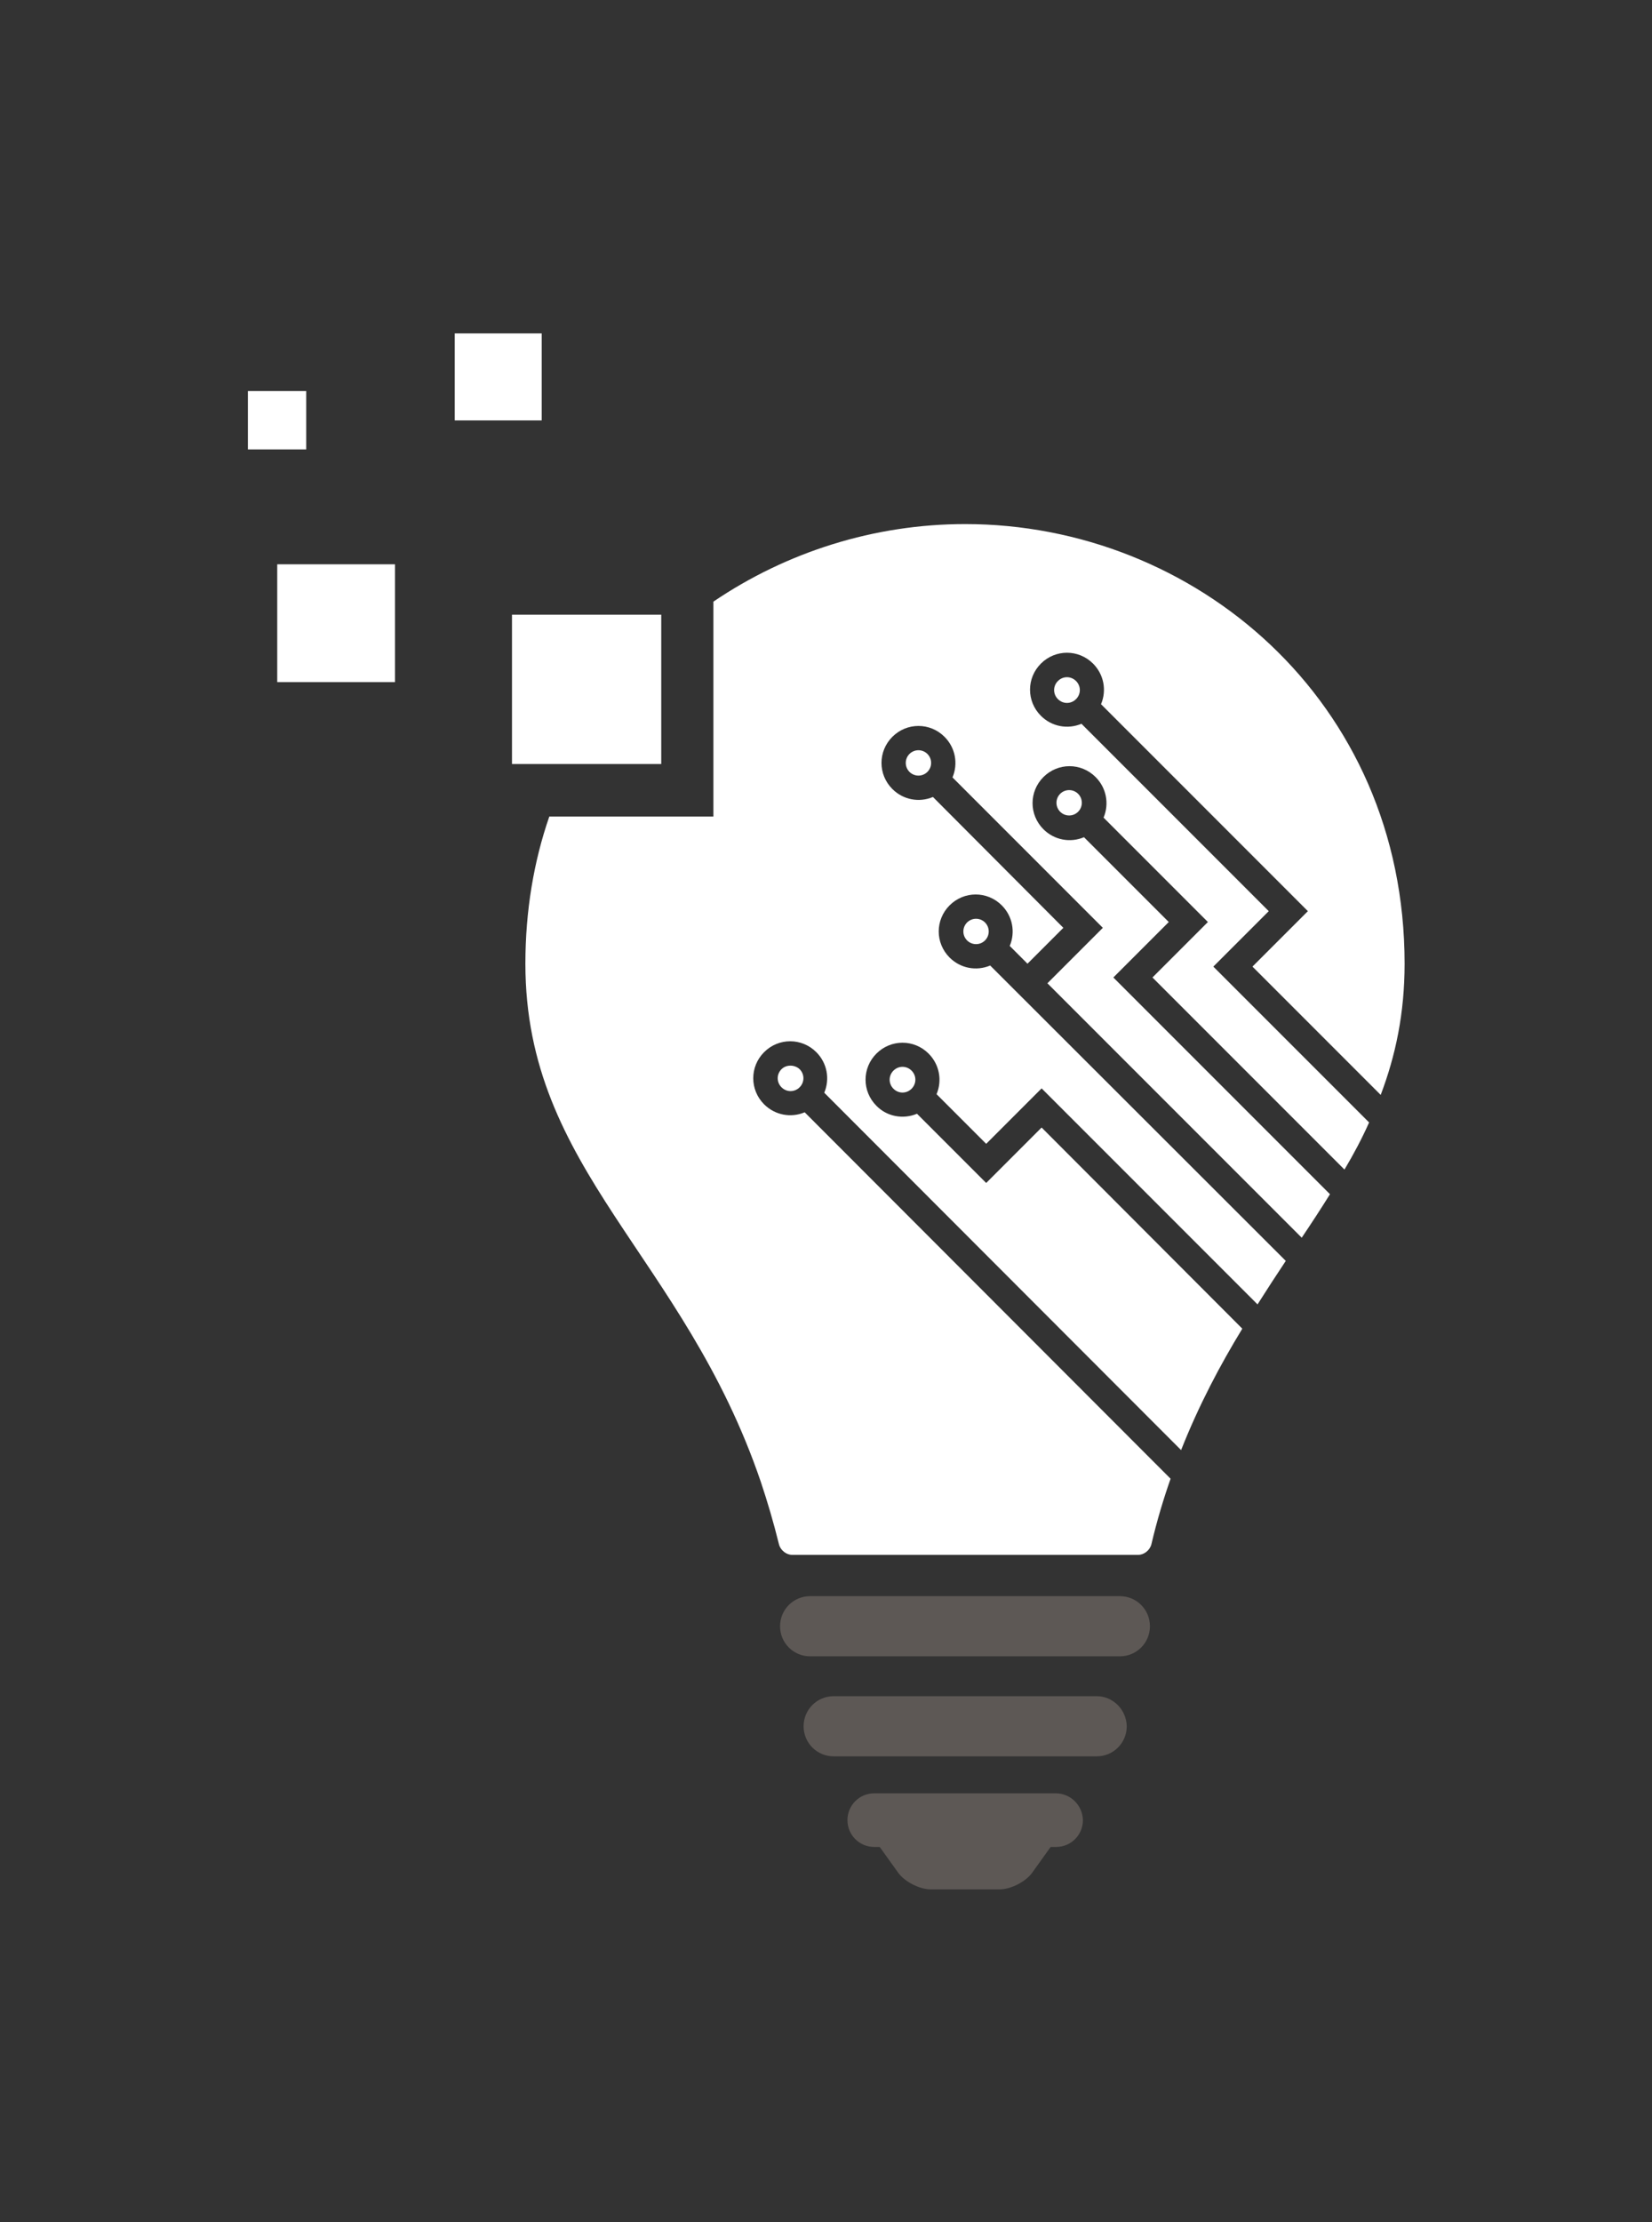 <svg width="743.769" height="1000" viewBox="0 0 743.769 1000" xmlns="http://www.w3.org/2000/svg"><rect x="0" y="0" width="743.769" height="1000" fill="#333333" stroke="none"/><defs/><path fill="#5d5855" transform="matrix(1.631 0 0 1.631 -45.779 -26.862)" d="M 330.797 484.467 L 258.197 484.467 C 253.597 484.467 249.897 488.167 249.897 492.767 C 249.897 497.367 253.597 501.067 258.197 501.067 L 330.797 501.067 C 335.397 501.067 339.097 497.367 339.097 492.767 C 338.997 488.167 335.297 484.467 330.797 484.467 Z"/><path fill="#5d5855" transform="matrix(1.631 0 0 1.631 -45.779 -26.862)" d="M 319.497 511.267 L 269.397 511.267 C 265.297 511.267 261.997 514.567 261.997 518.667 C 261.997 522.767 265.297 526.067 269.397 526.067 L 270.897 526.067 C 270.997 526.167 271.097 526.367 271.197 526.467 L 275.997 533.167 C 277.797 535.667 281.897 537.767 284.997 537.767 L 303.997 537.767 C 307.097 537.767 311.197 535.667 312.997 533.167 L 317.797 526.467 C 317.897 526.367 317.997 526.167 318.097 526.067 L 319.597 526.067 C 323.697 526.067 326.997 522.767 326.997 518.667 C 326.897 514.567 323.597 511.267 319.497 511.267 Z"/><path fill="#5d5855" transform="matrix(1.631 0 0 1.631 -45.779 -26.862)" d="M 337.197 456.867 L 251.697 456.867 C 247.097 456.867 243.397 460.567 243.397 465.167 C 243.397 469.767 247.097 473.467 251.697 473.467 L 337.197 473.467 C 341.797 473.467 345.497 469.767 345.497 465.167 C 345.497 460.567 341.797 456.867 337.197 456.867 Z"/><path fill="#ffffff" transform="matrix(1.631 0 0 1.631 -45.779 -26.862)" d="M 169.397 186.067 L 210.597 186.067 L 210.597 227.267 L 169.397 227.267 Z"/><path fill="#ffffff" transform="matrix(1.631 0 0 1.631 -45.779 -26.862)" d="M 104.597 172.167 L 137.097 172.167 L 137.097 204.667 L 104.597 204.667 Z"/><path fill="#ffffff" transform="matrix(1.631 0 0 1.631 -45.779 -26.862)" d="M 96.497 124.367 L 112.597 124.367 L 112.597 140.467 L 96.497 140.467 Z"/><path fill="#ffffff" transform="matrix(1.631 0 0 1.631 -45.779 -26.862)" d="M 153.597 108.467 L 177.597 108.467 L 177.597 132.467 L 153.597 132.467 Z"/><path fill="#ffffff" transform="matrix(1.631 0 0 1.631 -45.779 -26.862)" d="M 326.697 237.967 C 326.697 239.9 325.13 241.467 323.197 241.467 C 321.264 241.467 319.697 239.9 319.697 237.967 C 319.697 236.034 321.264 234.467 323.197 234.467 C 325.13 234.467 326.697 236.034 326.697 237.967 Z"/><path fill="#ffffff" transform="matrix(1.631 0 0 1.631 -45.779 -26.862)" d="M 320.097 204.367 C 318.697 205.767 318.697 207.967 320.097 209.367 C 321.497 210.767 323.697 210.767 325.097 209.367 C 326.497 207.967 326.497 205.767 325.097 204.367 C 323.697 202.967 321.497 202.967 320.097 204.367 Z"/><path fill="#ffffff" transform="matrix(1.631 0 0 1.631 -45.779 -26.862)" d="M 285.097 226.967 C 285.097 228.9 283.53 230.467 281.597 230.467 C 279.664 230.467 278.097 228.9 278.097 226.967 C 278.097 225.034 279.664 223.467 281.597 223.467 C 283.53 223.467 285.097 225.034 285.097 226.967 Z"/><path fill="#ffffff" transform="matrix(1.631 0 0 1.631 -45.779 -26.862)" d="M 250.197 323.367 C 246.397 324.967 241.997 324.167 238.997 321.167 C 234.997 317.167 234.997 310.767 238.997 306.767 C 242.997 302.767 249.397 302.767 253.397 306.767 C 256.397 309.767 257.197 314.167 255.597 317.967 L 354.097 416.567 C 359.097 403.967 364.897 393.067 370.997 383.067 L 315.597 327.567 L 300.297 342.867 L 281.197 323.767 C 277.397 325.367 272.897 324.567 269.997 321.567 C 265.997 317.567 265.997 311.167 269.997 307.167 C 273.997 303.167 280.397 303.167 284.397 307.167 C 287.397 310.167 288.197 314.567 286.597 318.367 L 300.297 332.067 L 315.597 316.767 L 372.497 373.667 L 372.497 373.667 L 375.197 376.367 C 377.797 372.267 380.397 368.267 382.997 364.367 L 301.397 282.867 C 297.597 284.467 293.197 283.667 290.197 280.667 C 286.197 276.667 286.197 270.267 290.197 266.267 C 294.197 262.267 300.597 262.267 304.597 266.267 C 307.597 269.267 308.397 273.667 306.797 277.467 L 311.697 282.367 L 321.597 272.467 L 285.597 236.367 C 281.797 237.967 277.397 237.167 274.397 234.167 C 270.397 230.167 270.397 223.767 274.397 219.767 C 278.397 215.767 284.797 215.767 288.797 219.767 C 291.797 222.767 292.597 227.167 290.997 230.967 L 332.497 272.467 L 317.197 287.767 L 387.397 357.967 C 390.097 353.967 392.697 349.967 395.197 345.967 L 335.397 286.167 L 350.697 270.867 L 327.297 247.467 C 323.497 249.067 319.097 248.267 316.097 245.267 C 312.097 241.267 312.097 234.867 316.097 230.867 C 320.097 226.867 326.497 226.867 330.497 230.867 C 333.497 233.867 334.297 238.267 332.697 242.067 L 361.497 270.867 L 346.197 286.167 L 399.197 339.167 C 401.697 334.967 403.997 330.667 405.997 326.167 L 362.997 283.167 L 378.297 267.867 L 326.597 216.167 C 322.797 217.767 318.397 216.967 315.397 213.967 C 311.397 209.967 311.397 203.567 315.397 199.567 C 319.397 195.567 325.797 195.567 329.797 199.567 C 332.797 202.567 333.597 206.967 331.997 210.767 L 389.097 267.867 L 373.797 283.167 L 409.197 318.567 C 413.297 307.767 415.797 296.067 415.797 282.367 C 415.797 209.667 357.697 161.067 294.497 161.067 C 269.397 161.067 245.197 168.767 224.997 182.467 L 224.997 241.767 L 179.697 241.767 C 175.397 254.167 173.097 267.867 173.097 282.367 C 173.097 339.467 216.797 362.767 238.097 425.367 C 239.897 430.767 241.597 436.467 243.097 442.567 C 243.497 444.167 245.097 445.467 246.697 445.467 L 342.297 445.467 C 343.897 445.467 345.497 444.167 345.897 442.567 C 347.397 436.167 349.197 430.167 351.197 424.467 L 250.197 323.367 Z"/><path fill="#ffffff" transform="matrix(1.631 0 0 1.631 -45.779 -26.862)" d="M 243.797 311.467 C 242.397 312.867 242.397 315.067 243.797 316.467 C 245.197 317.867 247.397 317.867 248.797 316.467 C 250.197 315.067 250.197 312.867 248.797 311.467 C 247.397 310.167 245.097 310.167 243.797 311.467 Z"/><path fill="#ffffff" transform="matrix(1.631 0 0 1.631 -45.779 -26.862)" d="M 274.697 311.867 C 273.297 313.267 273.297 315.467 274.697 316.867 C 276.097 318.267 278.297 318.267 279.697 316.867 C 281.097 315.467 281.097 313.267 279.697 311.867 C 278.297 310.467 276.097 310.467 274.697 311.867 Z"/><path fill="#ffffff" transform="matrix(1.631 0 0 1.631 -45.779 -26.862)" d="M 300.997 273.467 C 300.997 275.4 299.43 276.967 297.497 276.967 C 295.564 276.967 293.997 275.4 293.997 273.467 C 293.997 271.534 295.564 269.967 297.497 269.967 C 299.43 269.967 300.997 271.534 300.997 273.467 Z"/></svg>